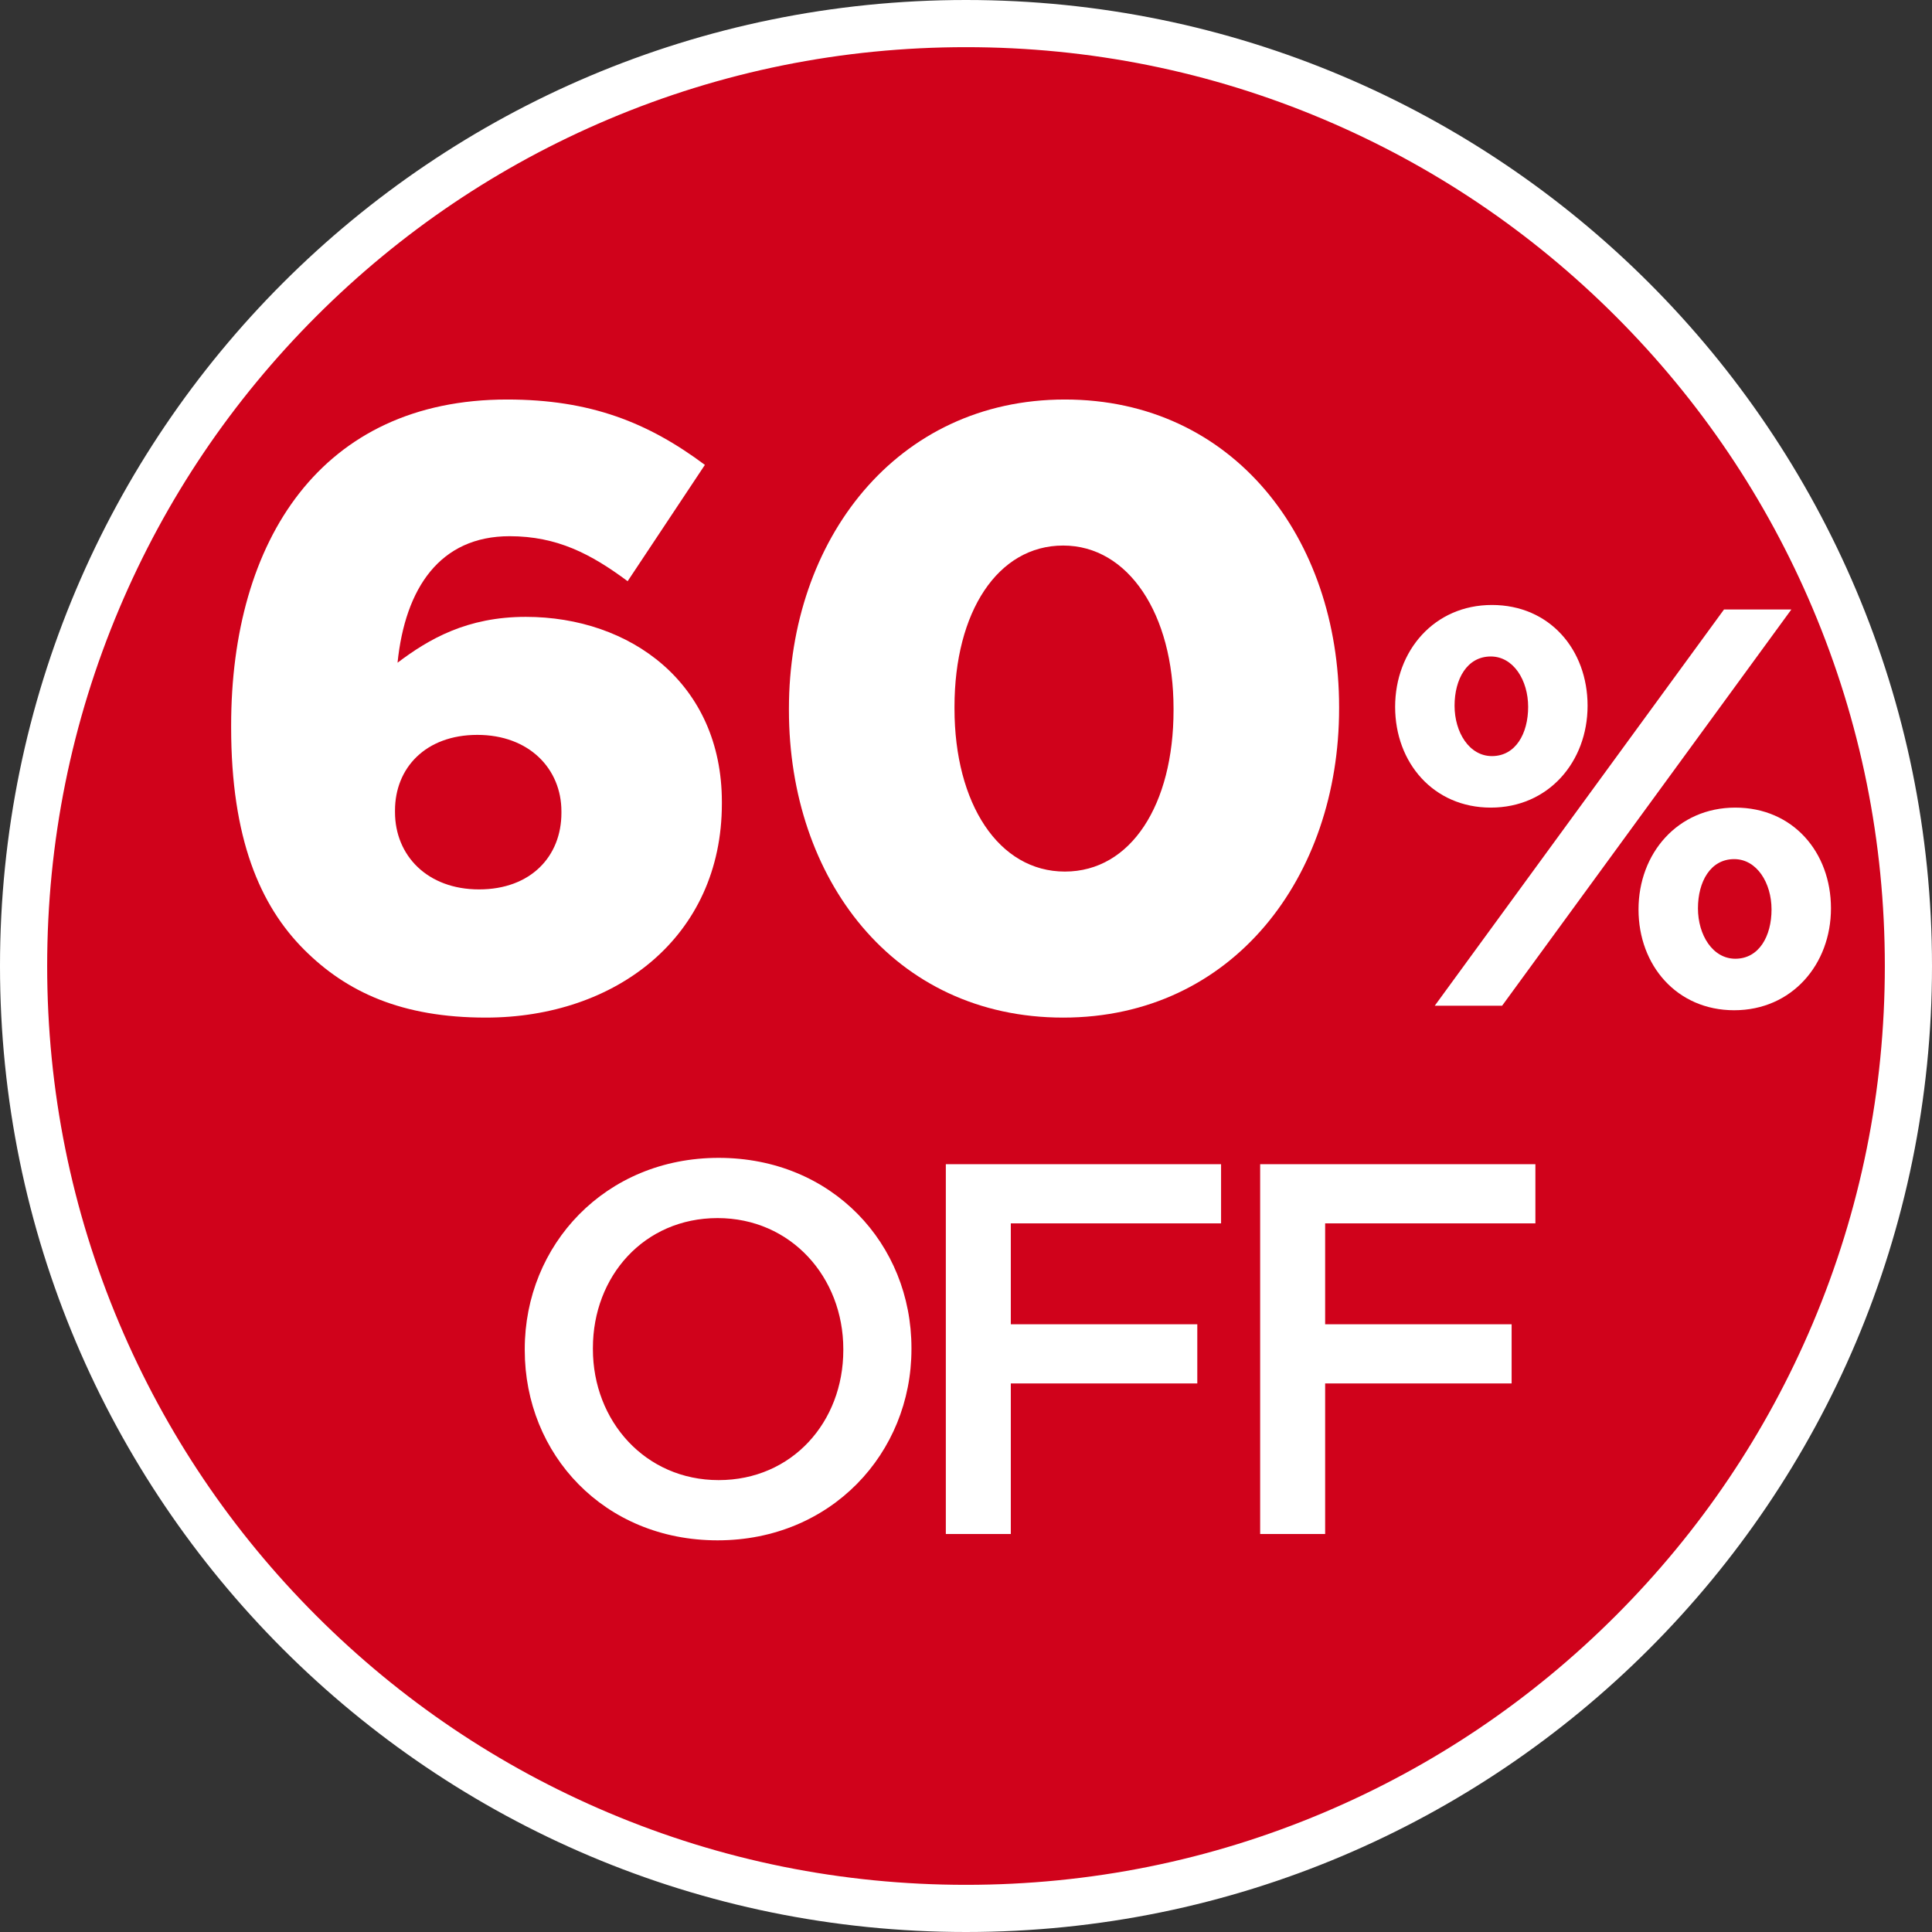 <?xml version="1.0" encoding="UTF-8"?>
<svg id="Layer_1" data-name="Layer 1" xmlns="http://www.w3.org/2000/svg" viewBox="0 0 1024 1024">
  <rect x="0" y="0" width="1024" height="1024" fill="#333333" stroke="none"/>
  <defs>
    <style>
      .cls-1 {
        fill: #d0021b;
      }

      .cls-1, .cls-2 {
        stroke-width: 0px;
      }

      .cls-2 {
        fill: #fff;
      }
    </style>
  </defs>
  <g>
    <path class="cls-1" d="m512,1011.5c-67.44,0-132.85-13.21-194.42-39.25-59.48-25.16-112.9-61.17-158.78-107.05-45.88-45.88-81.9-99.3-107.05-158.78-26.04-61.57-39.25-126.99-39.25-194.42s13.21-132.85,39.25-194.42c25.16-59.48,61.17-112.9,107.05-158.78,45.88-45.88,99.3-81.9,158.78-107.05,61.57-26.04,126.99-39.25,194.42-39.25s132.85,13.21,194.42,39.25c59.48,25.16,112.9,61.17,158.78,107.05,45.88,45.88,81.9,99.3,107.05,158.78,26.04,61.57,39.25,126.99,39.25,194.42s-13.21,132.85-39.25,194.42c-25.16,59.48-61.17,112.9-107.05,158.78-45.88,45.88-99.3,81.9-158.78,107.05-61.57,26.04-126.99,39.25-194.42,39.25Z"/>
    <path class="cls-2" d="m512,25c65.76,0,129.53,12.87,189.55,38.26,57.99,24.53,110.07,59.65,154.81,104.38,44.73,44.73,79.85,96.82,104.38,154.81,25.39,60.02,38.26,123.8,38.26,189.55s-12.87,129.53-38.26,189.55c-24.53,57.99-59.65,110.07-104.38,154.81-44.73,44.73-96.82,79.85-154.81,104.38-60.02,25.39-123.8,38.26-189.55,38.26s-129.53-12.87-189.55-38.26c-57.99-24.53-110.07-59.65-154.81-104.38-44.73-44.73-79.85-96.82-104.38-154.81-25.39-60.02-38.26-123.8-38.26-189.55s12.87-129.53,38.26-189.55c24.53-57.99,59.65-110.07,104.38-154.81,44.73-44.73,96.82-79.85,154.81-104.38,60.02-25.39,123.8-38.26,189.55-38.26m0-25C229.23,0,0,229.23,0,512s229.23,512,512,512,512-229.23,512-512S794.77,0,512,0h0Z"/>
  </g>
  <g>
    <path class="cls-2" d="m161.21,503.35c-23.4-23.4-38.7-58.95-38.7-117.9v-.9c0-98.1,47.7-172.8,146.25-172.8,44.1,0,74.7,12.15,104.85,34.65l-40.95,61.65c-19.35-14.4-37.35-23.85-62.55-23.85-36.9,0-55.35,27.45-59.4,67.05,16.65-12.6,36.9-24.3,67.95-24.3,55.35,0,103.95,35.1,103.95,98.1v.9c0,70.65-56.25,113.4-125.1,113.4-44.55,0-73.8-13.5-96.3-36Zm136.35-72.45v-.9c0-22.5-17.1-40.5-44.55-40.5s-43.65,17.55-43.65,40.05v.9c0,22.95,17.1,40.95,44.55,40.95s43.65-17.55,43.65-40.5Z"/>
    <path class="cls-2" d="m418.15,376.45v-.9c0-89.1,56.7-163.8,146.25-163.8s145.35,73.8,145.35,162.9v.9c0,89.1-56.25,163.8-146.25,163.8s-145.35-73.8-145.35-162.9Zm203.85,0v-.9c0-49.95-23.85-86.4-58.5-86.4s-57.6,35.1-57.6,85.5v.9c0,50.4,23.4,86.4,58.5,86.4s57.6-35.55,57.6-85.5Z"/>
    <path class="cls-2" d="m790.15,428.05c-30.3,0-50.7-23.7-50.7-53.4s20.7-54,51.3-54,50.7,23.7,50.7,53.4-20.7,54-51.3,54Zm6,105h-35.7l153.3-210h35.7l-153.3,210Zm-6-185.1c-12.6,0-19.2,12-19.2,26.1s7.8,26.7,19.8,26.7c12.6,0,19.2-12,19.2-26.1s-7.8-26.7-19.8-26.7Zm129,187.5c-30.3,0-50.7-23.7-50.7-53.4s20.7-54,51.3-54,50.7,23.7,50.7,53.4-20.7,54-51.3,54Zm0-80.1c-12.6,0-19.2,12-19.2,26.1s7.8,26.7,19.8,26.7c12.6,0,19.2-12,19.2-26.1s-7.8-26.7-19.8-26.7Z"/>
    <path class="cls-2" d="m278.13,715.61v-.56c0-55.16,42.56-101.36,102.76-101.36s102.2,45.64,102.2,100.8v.56c0,55.16-42.56,101.36-102.76,101.36s-102.2-45.64-102.2-100.8Zm168.84,0v-.56c0-38.08-27.72-69.44-66.64-69.44s-66.08,30.8-66.08,68.88v.56c0,38.08,27.72,69.44,66.64,69.44s66.08-30.8,66.08-68.88Z"/>
    <path class="cls-2" d="m501.31,617.05h145.88v31.36h-111.44v53.48h98.84v31.36h-98.84v79.8h-34.44v-196Z"/>
    <path class="cls-2" d="m667.91,617.05h145.88v31.36h-111.44v53.48h98.84v31.36h-98.84v79.8h-34.44v-196Z"/>
  </g>
</svg>